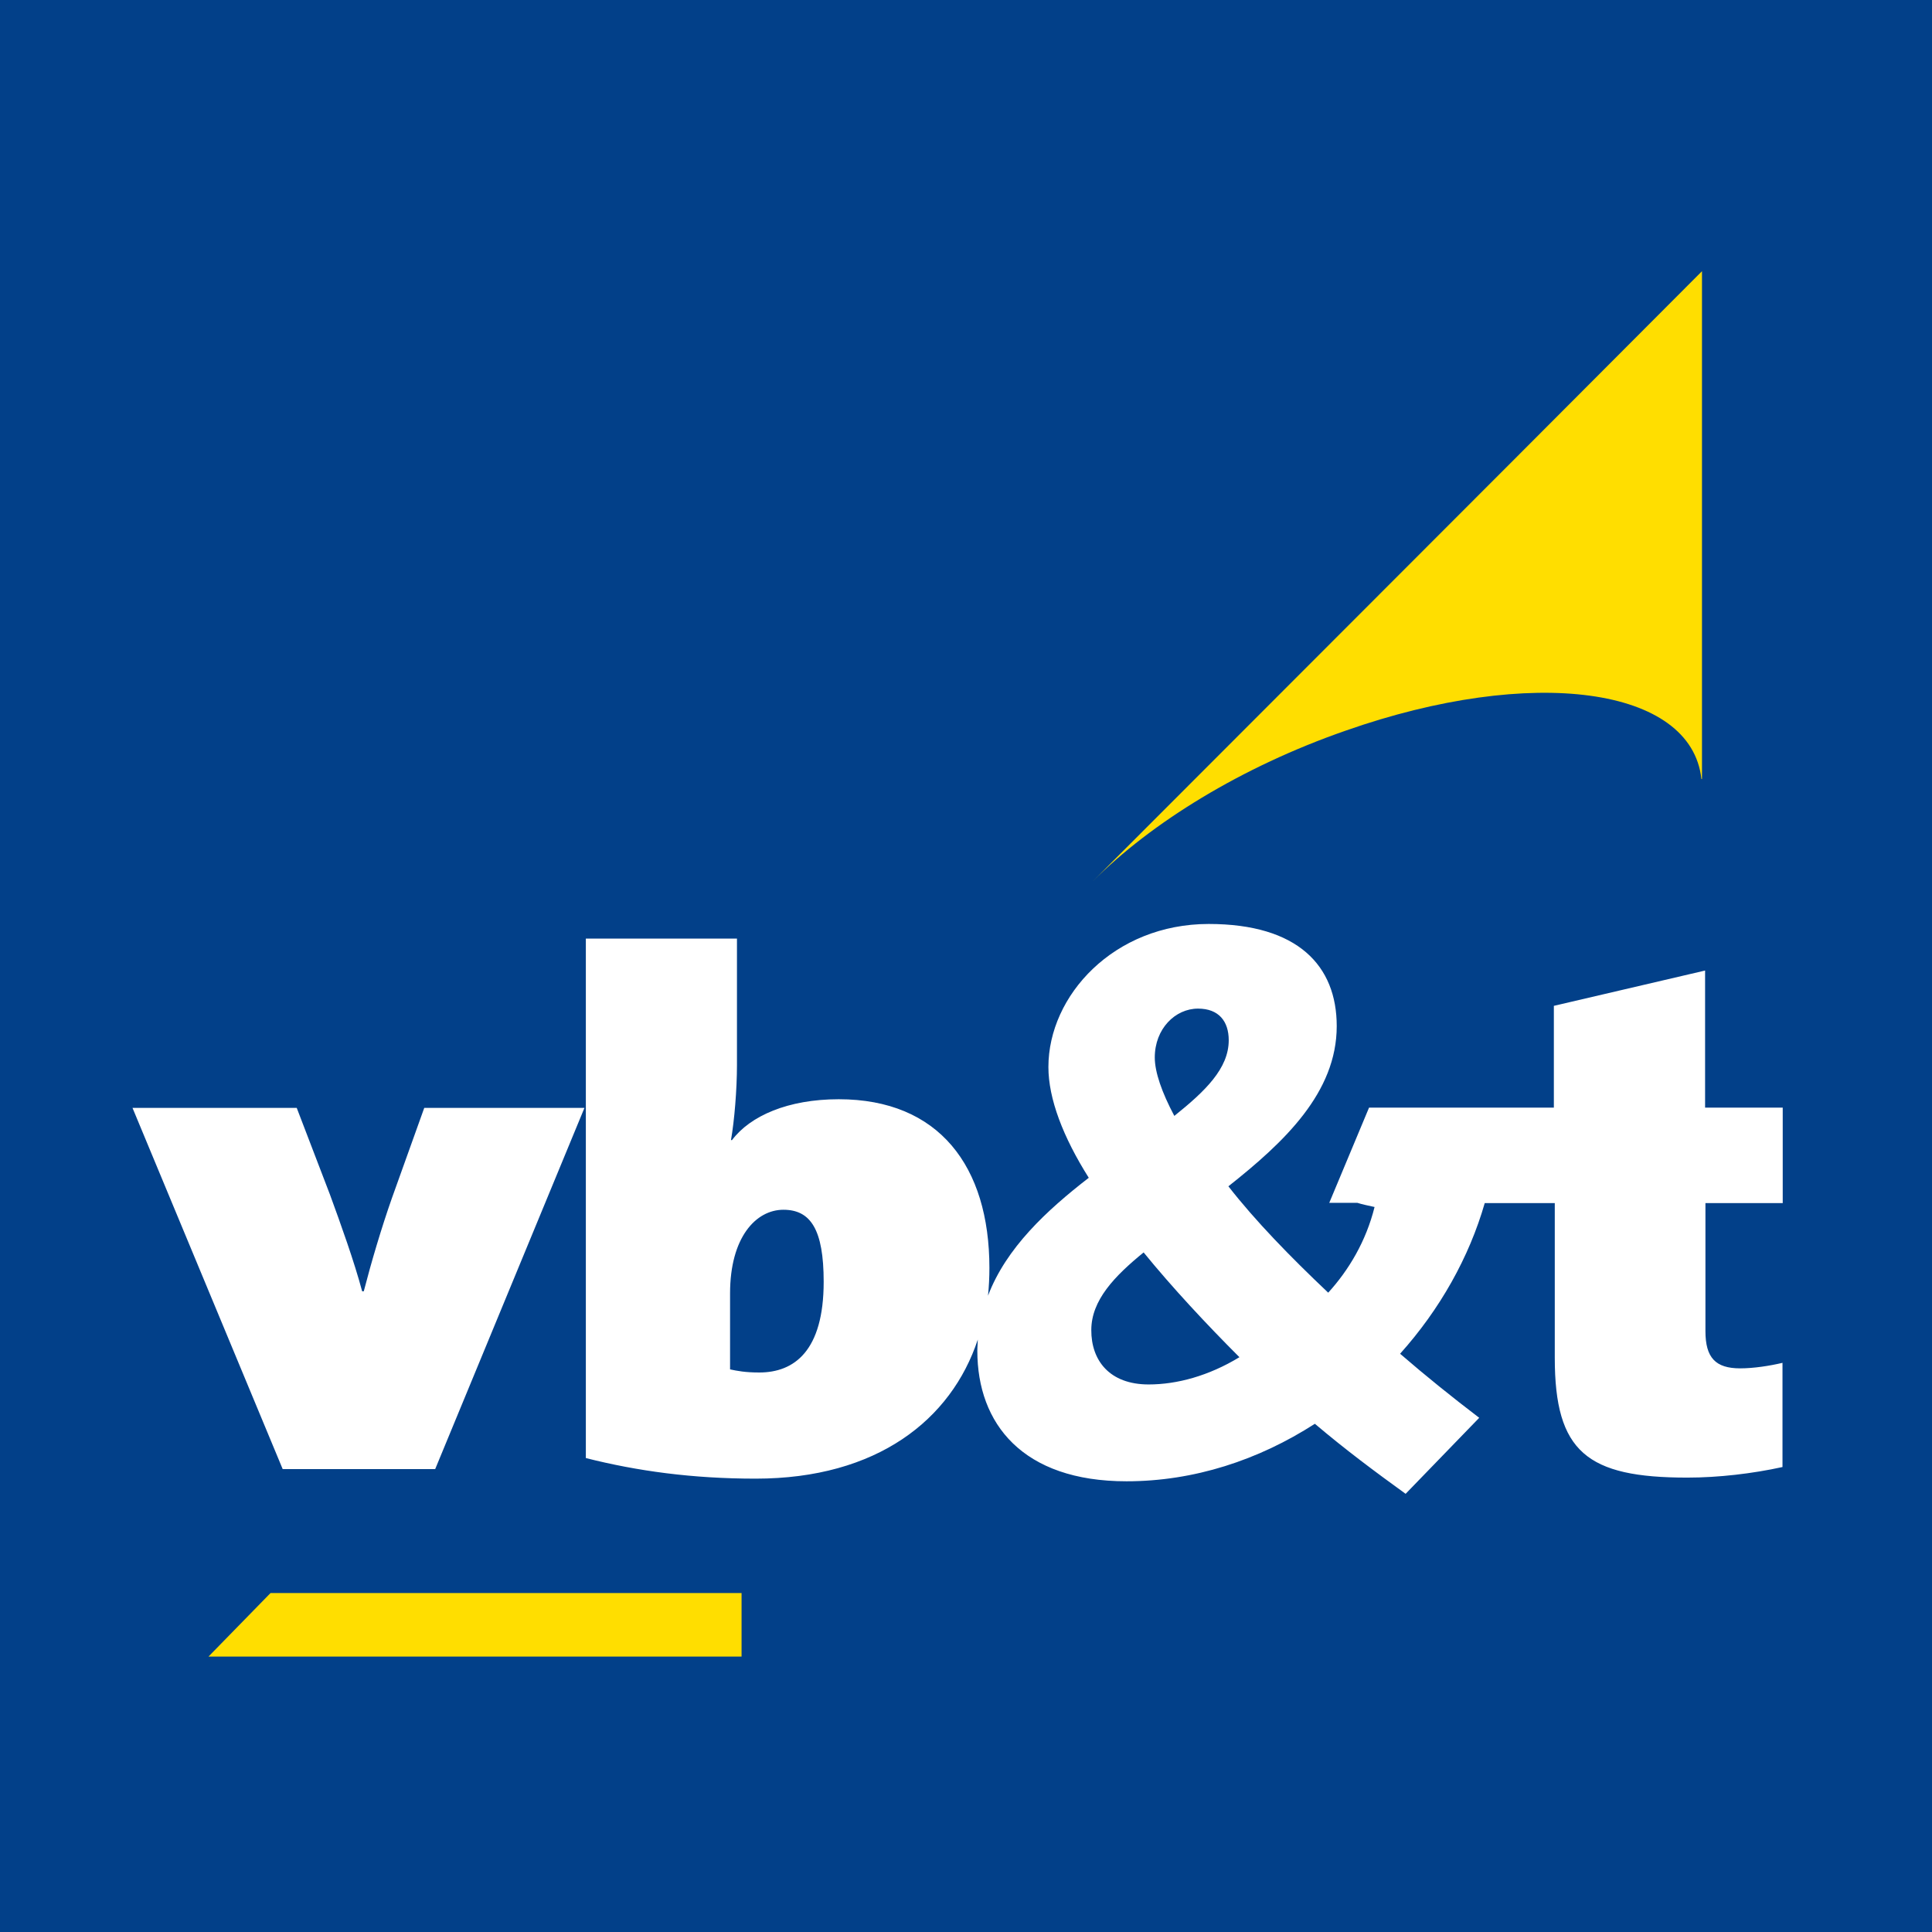 <svg enable-background="new 0 0 167.99 168" viewBox="0 0 167.99 168" xmlns="http://www.w3.org/2000/svg"><g clip-rule="evenodd" fill-rule="evenodd"><path d="m167.99 168h-167.99v-168h167.99z" fill="#024089"/><path d="m37.84 127.74h-13.26l-13.06-31.41h14.28l2.89 7.54c.93 2.54 2.11 5.82 2.8 8.41h.14c.66-2.55 1.54-5.52 2.45-8.11l2.81-7.84h13.93z" fill="#fff"/><path d="m154.99 104.61h-6.7v11.13c0 2.32.88 3.24 3.02 3.24 1.18 0 2.59-.22 3.68-.48v9.06c-2.59.57-5.56.92-8.28.92-8.72 0-11.52-2.23-11.52-10.42v-13.45h-6.09c-1.36 4.73-3.9 9.24-7.36 13.1 2.23 1.93 4.52 3.77 6.88 5.57l-6.4 6.61c-2.67-1.93-5.26-3.86-7.89-6.09-4.91 3.16-10.51 5-16.38 5-9.03 0-12.97-5-12.97-11.35 0-.35.04-.66.04-.97-2.31 6.97-8.76 12.09-19.31 12.09-5.52 0-10.3-.66-14.77-1.79v-45.17h13.14v11c0 2.1-.22 4.82-.52 6.52h.09c1.58-2.1 4.86-3.55 9.28-3.55 8.72 0 13.1 5.84 13.1 14.67 0 .79-.04 1.63-.12 2.41 1.58-4.15 5.08-7.4 8.76-10.25-2.24-3.55-3.51-6.88-3.51-9.63 0-6.22 5.7-12.44 13.94-12.44 7.75 0 11.13 3.63 11.13 8.88 0 5.78-4.55 10.08-9.42 13.93 2.32 2.98 5.39 6.14 8.68 9.25 1.8-1.98 3.29-4.48 4.03-7.45-.57-.13-1.06-.22-1.49-.36h-2.45l3.46-8.28h16.07v-8.85l13.15-3.07v11.92h6.75v8.3zm-88.97 14.73c3.02 0 5.6-1.85 5.6-7.89 0-4.55-1.14-6.26-3.5-6.26-2.4 0-4.64 2.41-4.64 7.27v6.61c.61.13 1.31.27 2.54.27zm38.15-31.64c-1.98 0-3.76 1.75-3.76 4.25 0 1.27.61 3.03 1.7 5.08 2.68-2.15 4.73-4.12 4.73-6.58 0-1.65-.87-2.75-2.67-2.75zm-4.29 32.68c2.45 0 5.21-.74 7.89-2.37-2.84-2.84-5.83-6.04-8.33-9.11-2.53 2.06-4.55 4.16-4.55 6.75-.01 2.63 1.57 4.73 4.99 4.73z" fill="#fff"/><g fill="#ffde00"><path d="m147.94 67.73c-.88-8.02-14.72-9.89-30.93-4.2-9.07 3.15-16.91 8.01-21.99 13.1l36.89-36.93 16.08-16.12v14.07 20.15 9.94h-.05zm-9.87-34.21s-3.2 3.2-4.99 4.99z"/><path d="m18.13 144.04 5.39-5.52h40.96v5.52z"/></g></g></svg>